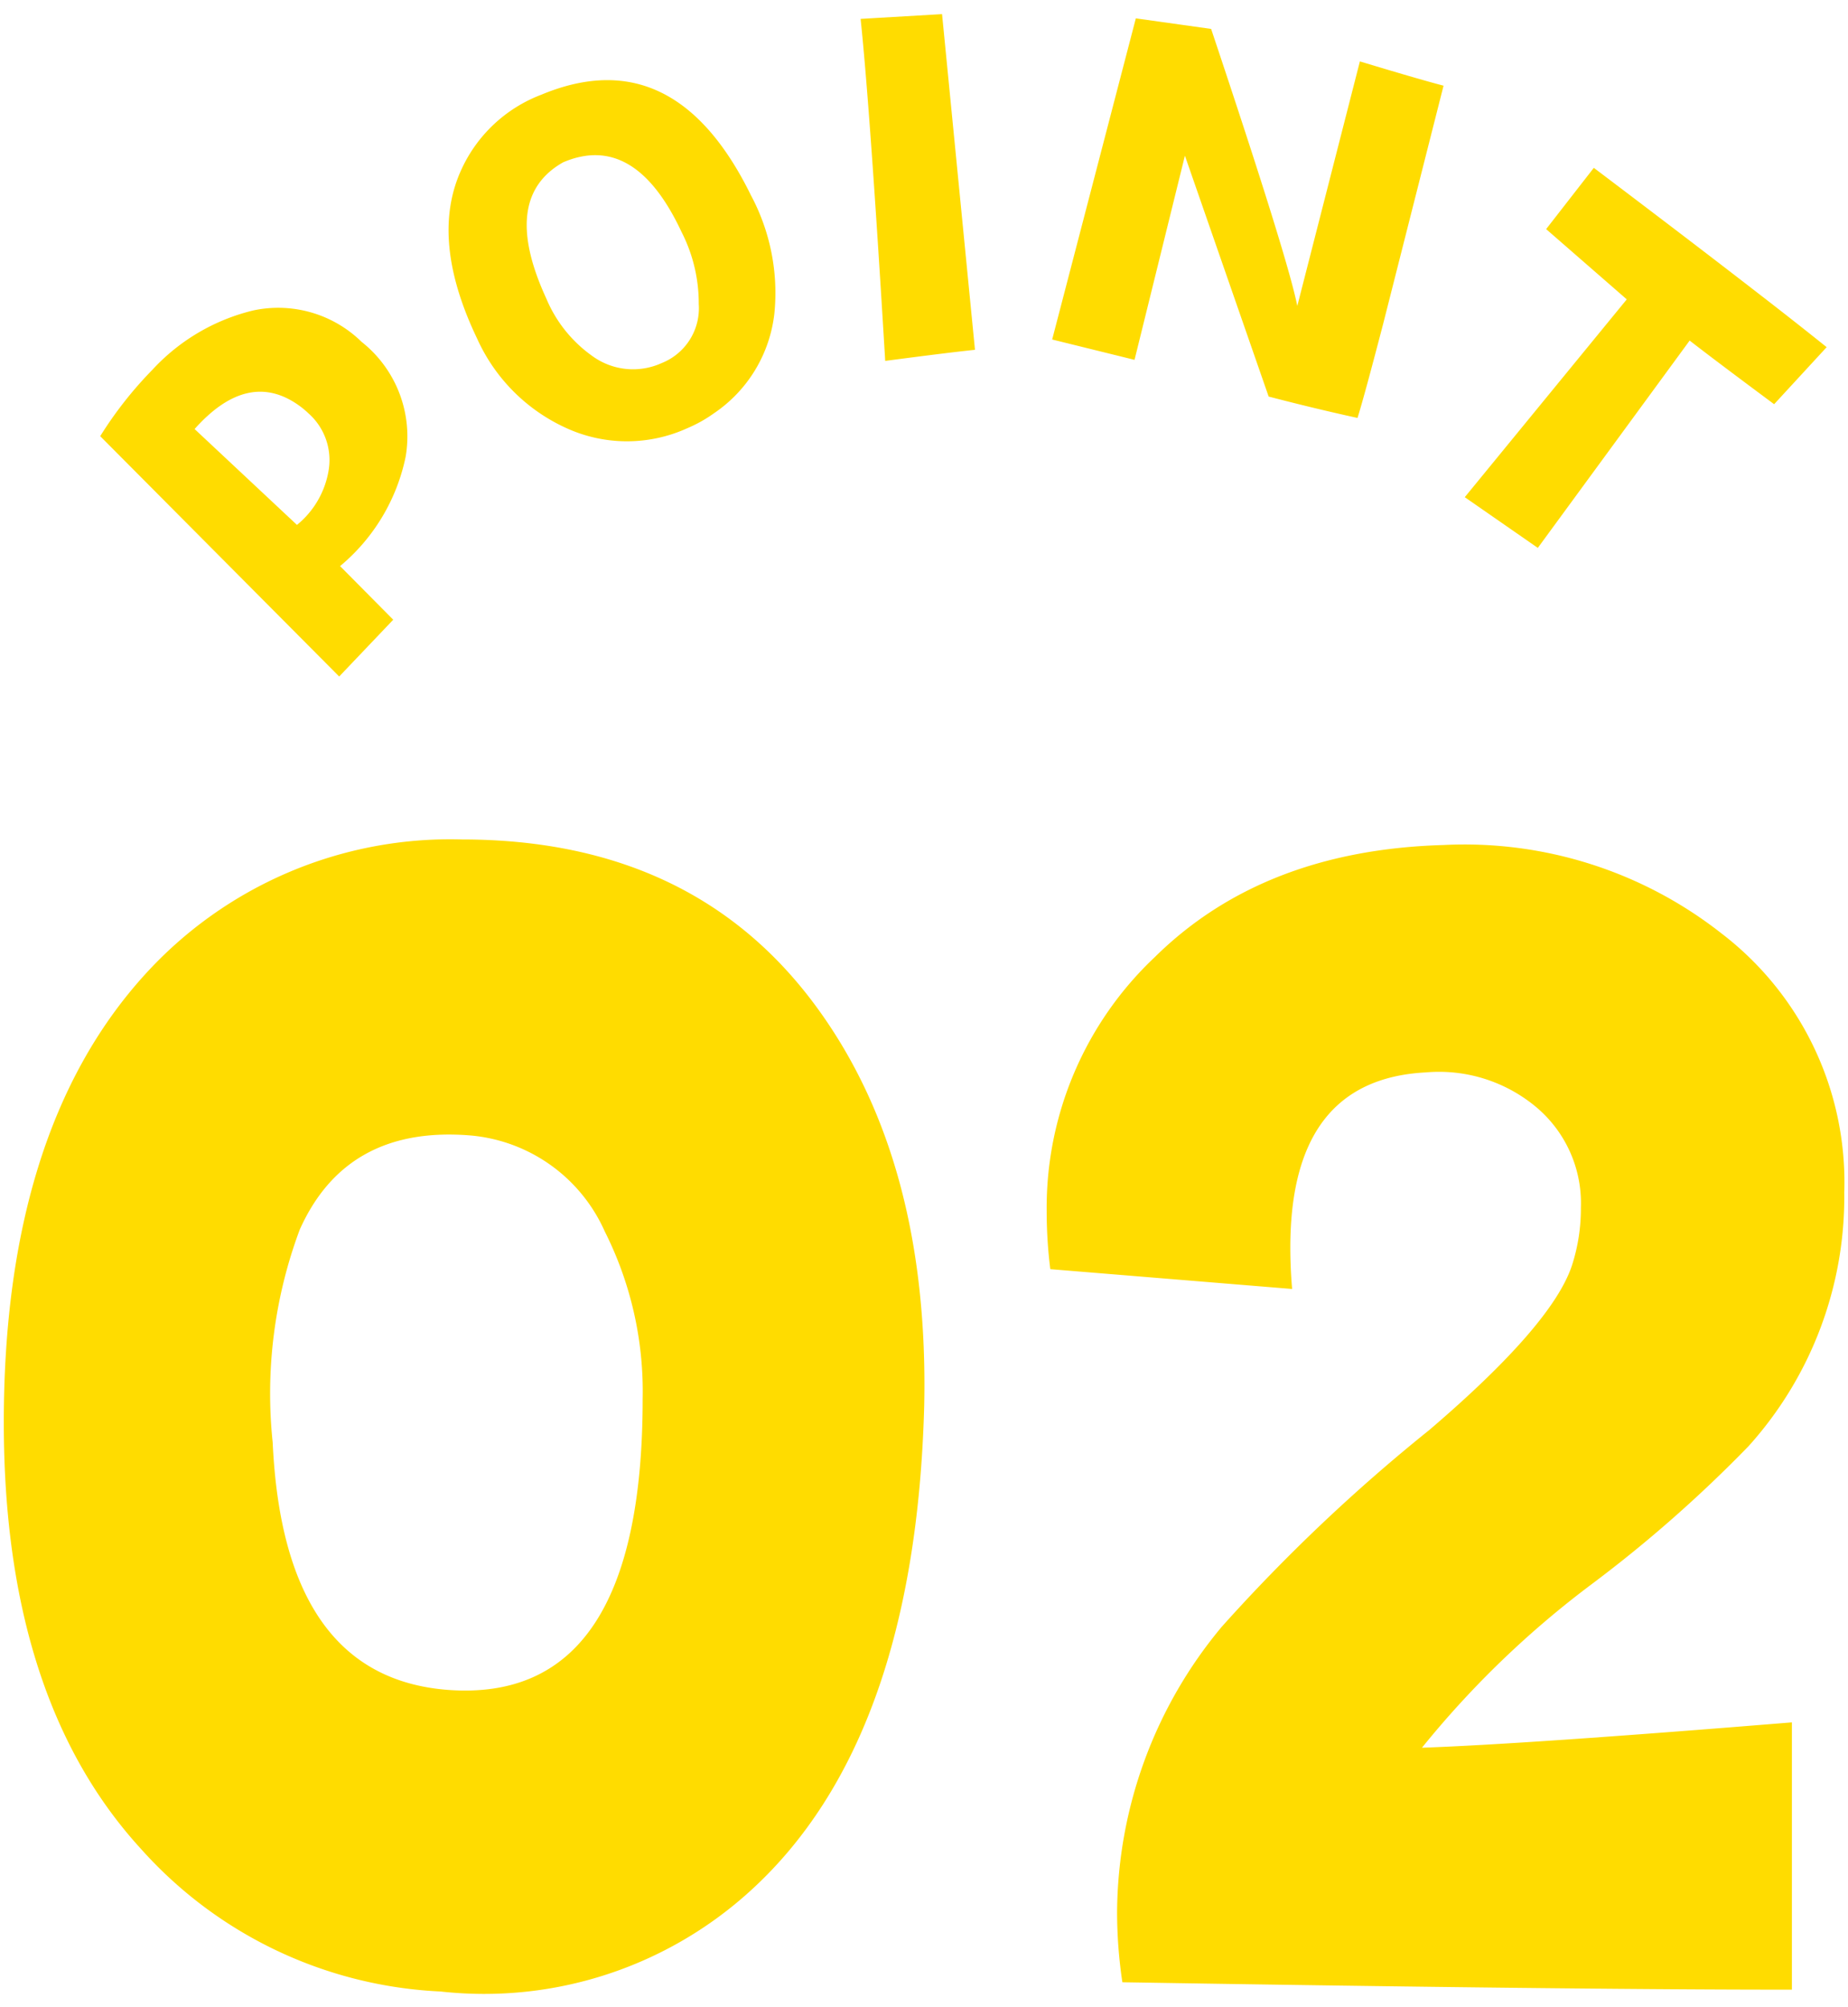 <svg height="76" viewBox="0 0 70 76" width="70" xmlns="http://www.w3.org/2000/svg" xmlns:xlink="http://www.w3.org/1999/xlink"><filter id="a" filterUnits="userSpaceOnUse"><feFlood flood-color="#f9c800" result="flood"/><feComposite in2="SourceGraphic" operator="in" result="composite"/><feBlend in2="SourceGraphic" result="blend"/></filter><g fill="#ffdc00" fill-rule="evenodd" filter="url(#a)"><path d="m549.713 1637.77q-4.65-6.495-13.535-6.5a15.619 15.619 0 0 0 -12.031 5.13q-5.333 5.88-5.332 16.95 0 10.47 5.195 16.14a16.214 16.214 0 0 0 11.347 5.4 14.975 14.975 0 0 0 11.758-3.83q6.219-5.67 6.563-18.32.2-9.165-3.965-14.97zm-14.082 25.7q-6.222-.48-6.631-9.37a17.725 17.725 0 0 1 1.026-8.06q1.776-3.96 6.494-3.56a6.156 6.156 0 0 1 5.058 3.63 13.46 13.46 0 0 1 1.436 6.35q0 11.565-7.383 11.01zm52.9-18.87a11.861 11.861 0 0 0 -4.649-9.77 15.752 15.752 0 0 0 -10.527-3.35q-6.835.195-10.937 4.24a13.042 13.042 0 0 0 -4.1 9.63 17.5 17.5 0 0 0 .137 2.19l9.16.75c-.046-.54-.068-1.07-.068-1.57q0-6.36 5.127-6.63a5.736 5.736 0 0 1 4.17 1.3 4.752 4.752 0 0 1 1.709 3.83 6.964 6.964 0 0 1 -.342 2.19q-.753 2.25-5.4 6.22a66.113 66.113 0 0 0 -7.861 7.45 17.011 17.011 0 0 0 -3.965 10.8 18.027 18.027 0 0 0 .2 2.66q17.363.285 25.361.28v-10.12q-10.118.825-14.013.96a35.971 35.971 0 0 1 6.426-6.19 50.284 50.284 0 0 0 5.947-5.23 14.093 14.093 0 0 0 3.623-9.64z" transform="translate(-518.671 -1599.485)"/><path d="m528.262 1611.24a7.631 7.631 0 0 0 -3.822 2.25 14.756 14.756 0 0 0 -1.973 2.51l9.052 9.1 2.047-2.15-2.013-2.03a7.307 7.307 0 0 0 2.483-4.14 4.561 4.561 0 0 0 -1.667-4.35 4.515 4.515 0 0 0 -4.107-1.19zm2.12 3.92a2.361 2.361 0 0 1 .738 2.13 3.374 3.374 0 0 1 -1.2 2.07l-3.878-3.63q2.033-2.28 3.971-.88a3.286 3.286 0 0 1 .367.31zm8.823-12.1a5.455 5.455 0 0 0 -3.064 2.86q-1.2 2.625.605 6.39a6.766 6.766 0 0 0 3.326 3.36 5.521 5.521 0 0 0 4.652.02 5.128 5.128 0 0 0 .981-.55 5.269 5.269 0 0 0 2.3-3.8 7.839 7.839 0 0 0 -.889-4.46q-2.892-5.895-7.914-3.82zm5.935 7.95a2.235 2.235 0 0 1 -1.4 2.22 2.62 2.62 0 0 1 -2.64-.27 5.052 5.052 0 0 1 -1.735-2.17q-1.756-3.81.639-5.16 2.709-1.155 4.484 2.64a5.934 5.934 0 0 1 .651 2.74zm9.215-10.99-3.085.18q.357 3.4.932 12.95 2.388-.315 3.4-.42zm16.713 11.71 2.283-9c-.722-.19-1.778-.5-3.169-.92l-2.371 9.26q-.35-1.785-3.264-10.49l-2.852-.4-3.169 12.16 3.12.77 1.908-7.73 3.172 9.12q1.725.45 3.366.81c.184-.59.509-1.79.976-3.58zm14.367-1.01q-2.474-1.92-6.392-4.88l-1.806 2.32 3.054 2.66-6.136 7.49 2.767 1.92 5.751-7.85c.721.56 1.787 1.36 3.2 2.41l1.99-2.16c-.636-.51-1.445-1.15-2.427-1.91z" transform="translate(-518.671 -1599.485)"/></g></svg>